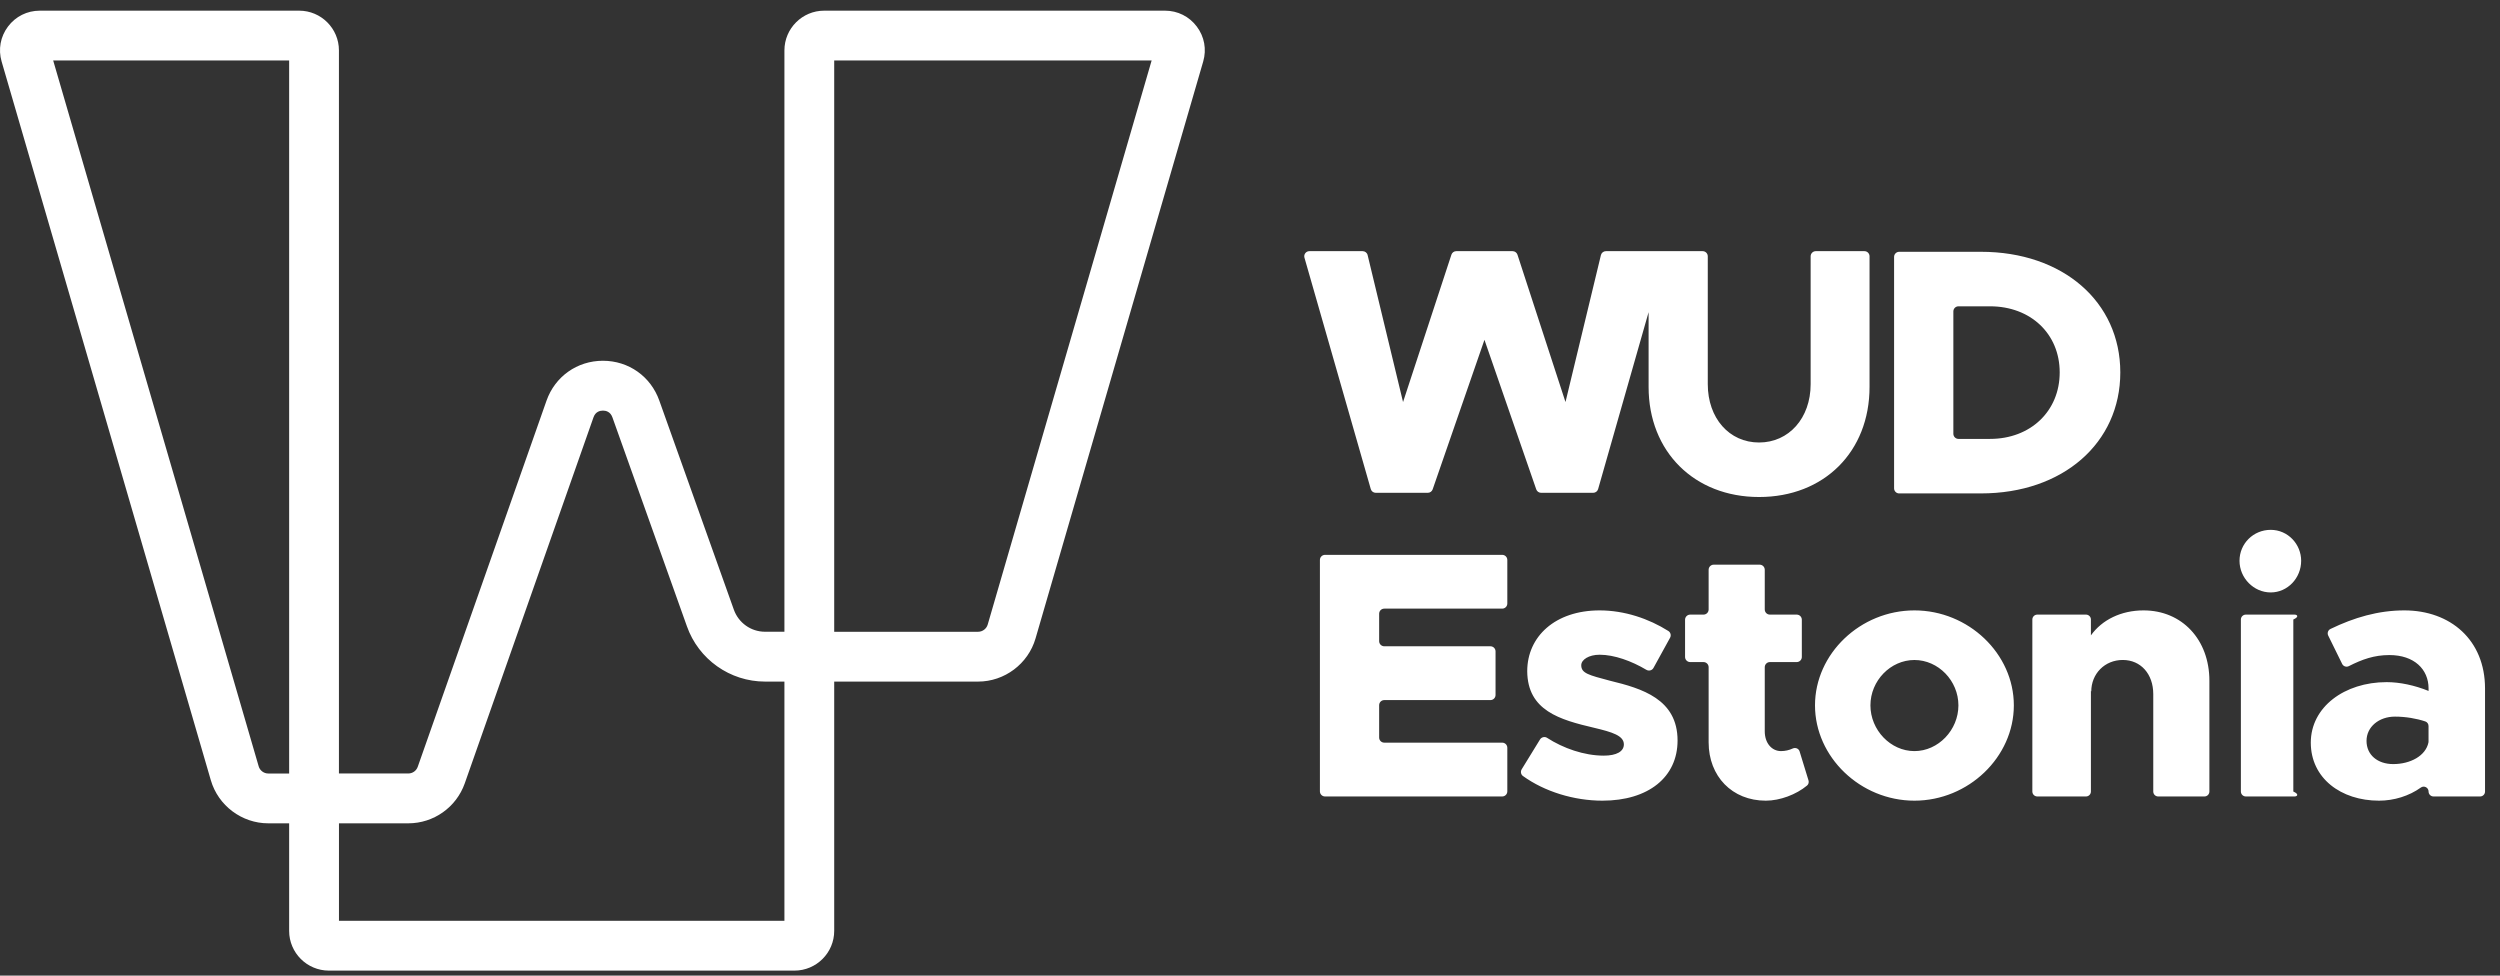 <svg width="82" height="32" viewBox="0 0 82 32" fill="none" xmlns="http://www.w3.org/2000/svg">
<rect x="0" y="0" width="82" height="32" fill="#333333" stroke="none"/>
<path d="M38.213 0.35H27.032C26.314 0.35 25.729 0.934 25.729 1.653V20.721H25.092C24.633 20.721 24.223 20.43 24.069 19.994L21.627 13.144C21.347 12.348 20.62 11.833 19.776 11.833C18.932 11.833 18.205 12.348 17.925 13.144L13.702 25.151C13.656 25.282 13.532 25.37 13.393 25.37H11.117V1.653C11.117 0.934 10.532 0.35 9.813 0.35H1.305C0.89 0.35 0.51 0.54 0.262 0.871C0.013 1.202 -0.063 1.62 0.053 2.018L6.915 25.591C7.157 26.424 7.932 27.005 8.799 27.005H9.484V30.533C9.484 31.251 10.069 31.836 10.788 31.836H26.058C26.777 31.836 27.362 31.251 27.362 30.533V22.356H32.081C32.95 22.356 33.724 21.774 33.966 20.94L39.465 2.017C39.581 1.619 39.504 1.202 39.255 0.871C39.007 0.54 38.627 0.35 38.213 0.35ZM9.484 25.371H8.799C8.654 25.371 8.524 25.273 8.484 25.134L1.744 1.983H9.484V25.371ZM25.729 30.203H11.118V27.005H13.393C14.225 27.005 14.968 26.478 15.244 25.694L19.467 13.687C19.534 13.496 19.69 13.468 19.777 13.468C19.864 13.468 20.02 13.496 20.088 13.691L22.53 20.54C22.912 21.626 23.942 22.356 25.093 22.356H25.729V30.203H25.729ZM32.397 20.485C32.357 20.624 32.227 20.722 32.082 20.722H27.362V1.983H37.774L32.397 20.485ZM57.698 16.302C55.574 16.302 54.074 14.814 54.074 12.692V10.239L52.418 16.043C52.397 16.115 52.331 16.164 52.257 16.164H50.548C50.477 16.164 50.413 16.119 50.389 16.052L48.69 11.146L46.991 16.052C46.967 16.119 46.904 16.164 46.832 16.164H45.123C45.049 16.164 44.983 16.115 44.962 16.043L42.786 8.452C42.755 8.345 42.836 8.238 42.947 8.238H44.695C44.772 8.238 44.84 8.291 44.858 8.367L46.02 13.187L47.606 8.354C47.629 8.285 47.693 8.238 47.765 8.238H49.613C49.685 8.238 49.75 8.285 49.773 8.354L51.348 13.187L52.51 8.367C52.528 8.292 52.596 8.238 52.673 8.238H55.847C55.94 8.238 56.015 8.314 56.015 8.406V12.599C56.015 13.718 56.72 14.514 57.697 14.514C58.673 14.514 59.389 13.718 59.389 12.599V8.406C59.389 8.314 59.465 8.238 59.557 8.238H61.154C61.246 8.238 61.321 8.314 61.321 8.406V12.691C61.321 14.814 59.833 16.302 57.697 16.302L57.698 16.302ZM62.294 16.184H64.978C67.66 16.184 69.546 14.534 69.546 12.216C69.546 9.897 67.66 8.259 64.978 8.259H62.294C62.201 8.259 62.126 8.334 62.126 8.427V16.017C62.126 16.11 62.201 16.185 62.294 16.185V16.184ZM64.07 10.214C64.07 10.122 64.145 10.047 64.237 10.047H65.274C66.603 10.047 67.558 10.947 67.558 12.215C67.558 13.484 66.603 14.396 65.274 14.396H64.237C64.145 14.396 64.07 14.32 64.07 14.228V10.214V10.214ZM49.44 18.366V19.796C49.44 19.888 49.365 19.963 49.273 19.963H45.404C45.311 19.963 45.236 20.038 45.236 20.131V21.03C45.236 21.122 45.311 21.198 45.404 21.198H48.887C48.979 21.198 49.054 21.273 49.054 21.365V22.795C49.054 22.888 48.979 22.963 48.887 22.963H45.404C45.311 22.963 45.236 23.038 45.236 23.131V24.191C45.236 24.284 45.311 24.359 45.404 24.359H49.273C49.365 24.359 49.44 24.434 49.44 24.527V25.957C49.44 26.049 49.365 26.124 49.273 26.124H43.461C43.368 26.124 43.293 26.049 43.293 25.957V18.367C43.293 18.274 43.368 18.199 43.461 18.199H49.273C49.365 18.199 49.44 18.274 49.44 18.367V18.366ZM55.024 24.289C55.024 25.489 54.07 26.262 52.559 26.262C51.625 26.262 50.661 25.964 49.954 25.454C49.883 25.404 49.867 25.306 49.912 25.232L50.511 24.257C50.56 24.177 50.666 24.15 50.744 24.201C51.274 24.543 51.958 24.785 52.604 24.785C53.024 24.785 53.263 24.647 53.263 24.416C53.263 24.128 52.876 24.012 52.297 23.874C51.16 23.608 50.104 23.309 50.093 22.017C50.093 20.875 51.013 20.021 52.467 20.021C53.286 20.021 54.084 20.294 54.723 20.697C54.797 20.744 54.821 20.842 54.778 20.919L54.234 21.908C54.188 21.992 54.081 22.018 53.999 21.969C53.517 21.682 52.95 21.475 52.467 21.475C52.115 21.475 51.865 21.637 51.865 21.82C51.865 22.086 52.115 22.143 52.808 22.328C53.853 22.582 55.024 22.928 55.024 24.289H55.024ZM59.319 25.597C59.337 25.658 59.32 25.725 59.272 25.765C58.916 26.062 58.383 26.262 57.918 26.262C56.816 26.262 56.043 25.466 56.043 24.347V21.884C56.043 21.792 55.968 21.716 55.875 21.716H55.438C55.346 21.716 55.27 21.641 55.27 21.549V20.327C55.27 20.234 55.346 20.159 55.438 20.159H55.875C55.968 20.159 56.043 20.084 56.043 19.991V18.689C56.043 18.596 56.118 18.521 56.211 18.521H57.716C57.809 18.521 57.884 18.596 57.884 18.689V19.991C57.884 20.084 57.959 20.159 58.052 20.159H58.932C59.025 20.159 59.1 20.234 59.1 20.327V21.549C59.1 21.641 59.025 21.716 58.932 21.716H58.052C57.959 21.716 57.884 21.792 57.884 21.884V23.989C57.884 24.37 58.111 24.636 58.418 24.636C58.553 24.636 58.688 24.604 58.798 24.552C58.89 24.509 58.998 24.55 59.027 24.647L59.319 25.598L59.319 25.597ZM62.793 20.021C61.021 20.021 59.532 21.44 59.532 23.136C59.532 24.831 61.021 26.262 62.793 26.262C64.566 26.262 66.054 24.831 66.054 23.136C66.054 21.44 64.566 20.021 62.793 20.021ZM62.793 24.636C62.009 24.636 61.35 23.944 61.35 23.136C61.35 22.328 62.009 21.648 62.793 21.648C63.577 21.648 64.236 22.328 64.236 23.136C64.236 23.944 63.577 24.636 62.793 24.636ZM72.468 22.328V25.962C72.468 26.051 72.396 26.124 72.307 26.124H70.788C70.699 26.124 70.627 26.052 70.627 25.962V22.766C70.627 22.108 70.218 21.647 69.627 21.647C69.037 21.647 68.593 22.097 68.593 22.686L68.582 22.651V25.962C68.582 26.051 68.51 26.124 68.421 26.124H66.823C66.734 26.124 66.661 26.052 66.661 25.962V20.32C66.661 20.232 66.733 20.159 66.823 20.159H68.421C68.509 20.159 68.582 20.231 68.582 20.32V20.84C68.945 20.332 69.57 20.021 70.309 20.021C71.57 20.021 72.468 20.978 72.468 22.328ZM75.478 18.394C75.478 18.959 75.035 19.432 74.479 19.432C73.922 19.432 73.456 18.959 73.456 18.394C73.456 17.829 73.911 17.379 74.479 17.379C75.047 17.379 75.478 17.852 75.478 18.394ZM75.221 20.32V25.962C75.422 26.051 75.35 26.124 75.261 26.124H73.663C73.574 26.124 73.501 26.052 73.501 25.962V20.32C73.501 20.232 73.573 20.159 73.663 20.159H75.261C75.35 20.159 75.422 20.231 75.221 20.32ZM78.862 20.021C78.006 20.021 77.211 20.256 76.439 20.63C76.359 20.668 76.326 20.767 76.365 20.846L76.823 21.777C76.863 21.858 76.962 21.89 77.042 21.849C77.48 21.627 77.871 21.486 78.373 21.486C79.18 21.486 79.657 21.948 79.657 22.582V22.663C79.202 22.478 78.714 22.374 78.282 22.374C76.896 22.374 75.794 23.193 75.794 24.358C75.794 25.524 76.782 26.262 78.032 26.262C78.521 26.262 79.017 26.11 79.405 25.831C79.511 25.756 79.657 25.833 79.657 25.962C79.657 26.051 79.729 26.124 79.818 26.124H81.348C81.437 26.124 81.509 26.052 81.509 25.962V22.582C81.509 20.99 80.373 20.021 78.862 20.021H78.862ZM79.656 24.316C79.656 24.328 79.655 24.342 79.653 24.354C79.562 24.793 79.058 25.062 78.497 25.062C77.986 25.062 77.622 24.762 77.622 24.301C77.622 23.84 78.031 23.505 78.554 23.505C78.906 23.505 79.267 23.568 79.55 23.663C79.614 23.684 79.656 23.746 79.656 23.814V24.317L79.656 24.316Z" fill="white"/>
</svg>
